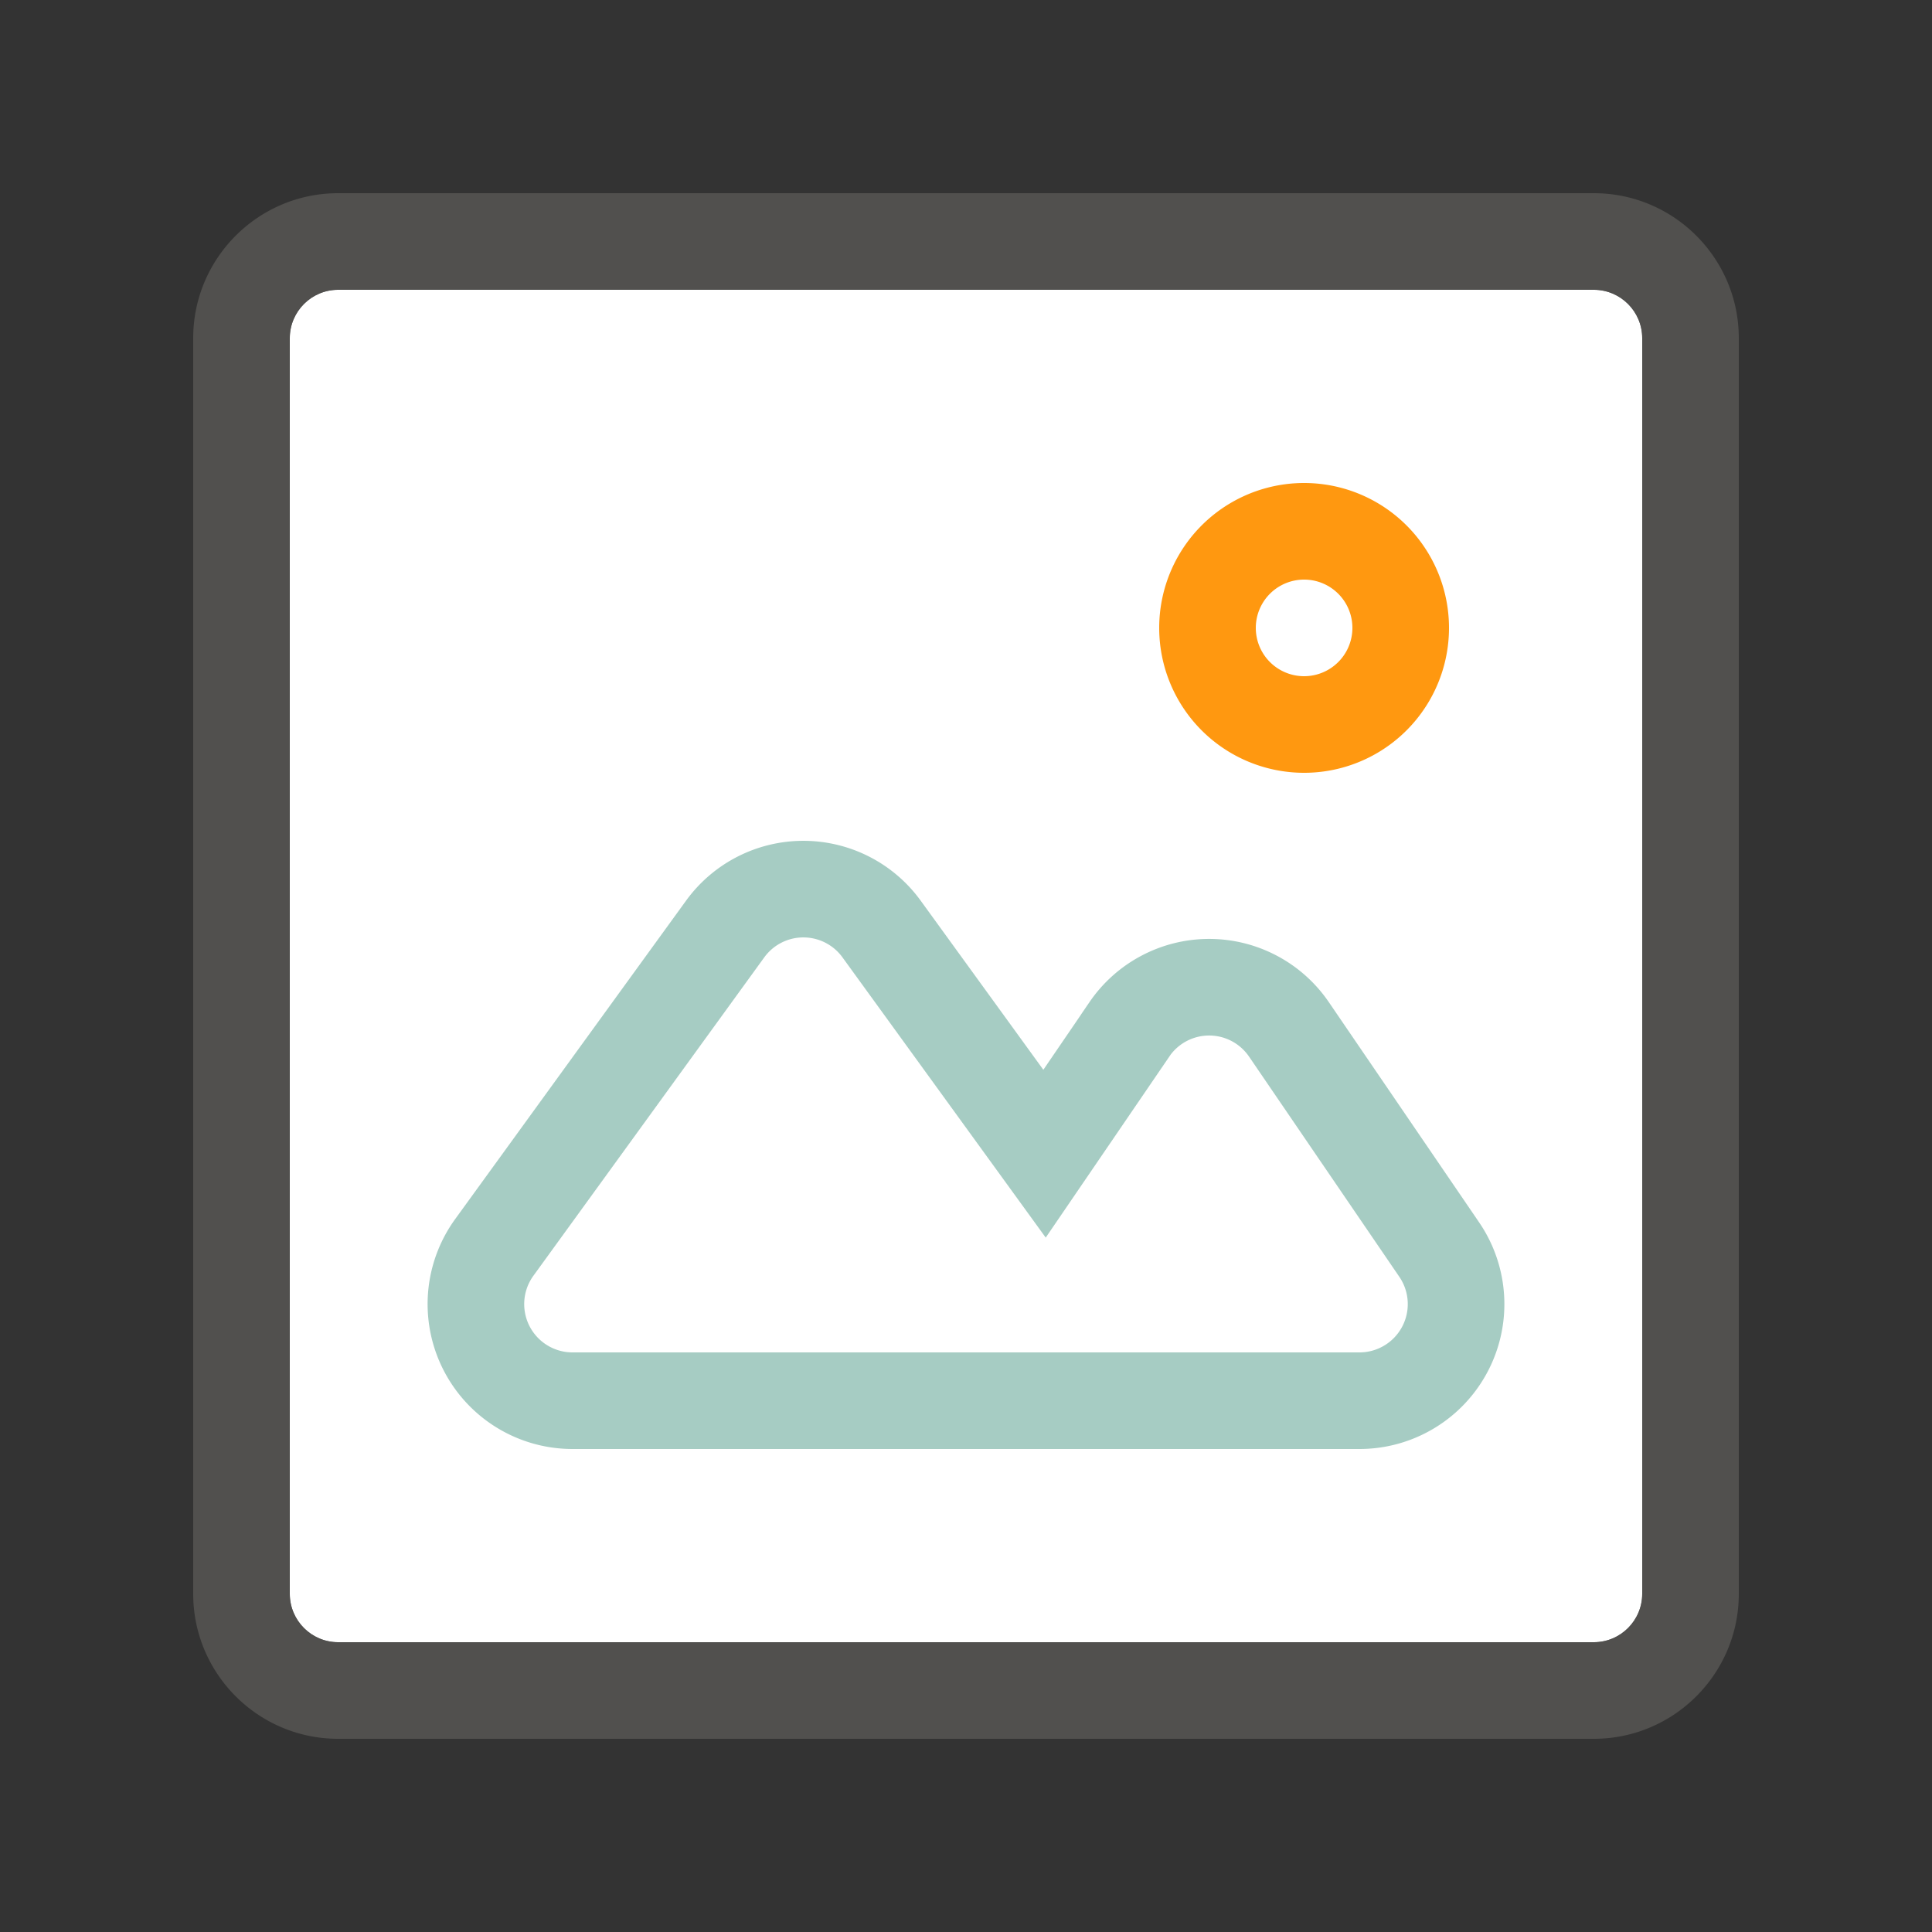 <svg width="20" height="20" fill="none" xmlns="http://www.w3.org/2000/svg"><rect width="100%" height="100%" fill="#333333" stroke="none"/><path d="M3.5 17h13c.275 0 .5-.225.5-.5v-13c0-.275-.225-.5-.5-.5h-13c-.275 0-.5.225-.5.5v13c0 .275.225.5.5.5z" fill="#fff"/><path clip-rule="evenodd" d="m11.691 10.657-.878 1.286-1.687-2.326a1 1 0 0 0-1.619 0l-2.39 3.296a1 1 0 0 0 .81 1.587h8.146a1 1 0 0 0 .826-1.564l-1.556-2.28a1 1 0 0 0-1.652 0v.001z" stroke="#A6CCC3"/><path clip-rule="evenodd" d="M13.5 7.5a1 1 0 1 0 0-2 1 1 0 0 0 0 2z" stroke="#FF9810"/><path opacity=".67" fill-rule="evenodd" clip-rule="evenodd" d="M3.5 18h13c.827 0 1.5-.673 1.5-1.5v-13c0-.827-.673-1.5-1.5-1.5h-13C2.673 2 2 2.673 2 3.5v13c0 .827.673 1.5 1.5 1.5zM3 3.5a.5.5 0 0 1 .5-.5h13a.5.5 0 0 1 .5.5v13a.5.5 0 0 1-.5.5h-13a.5.5 0 0 1-.5-.5v-13z" fill="#605E5C"/></svg>